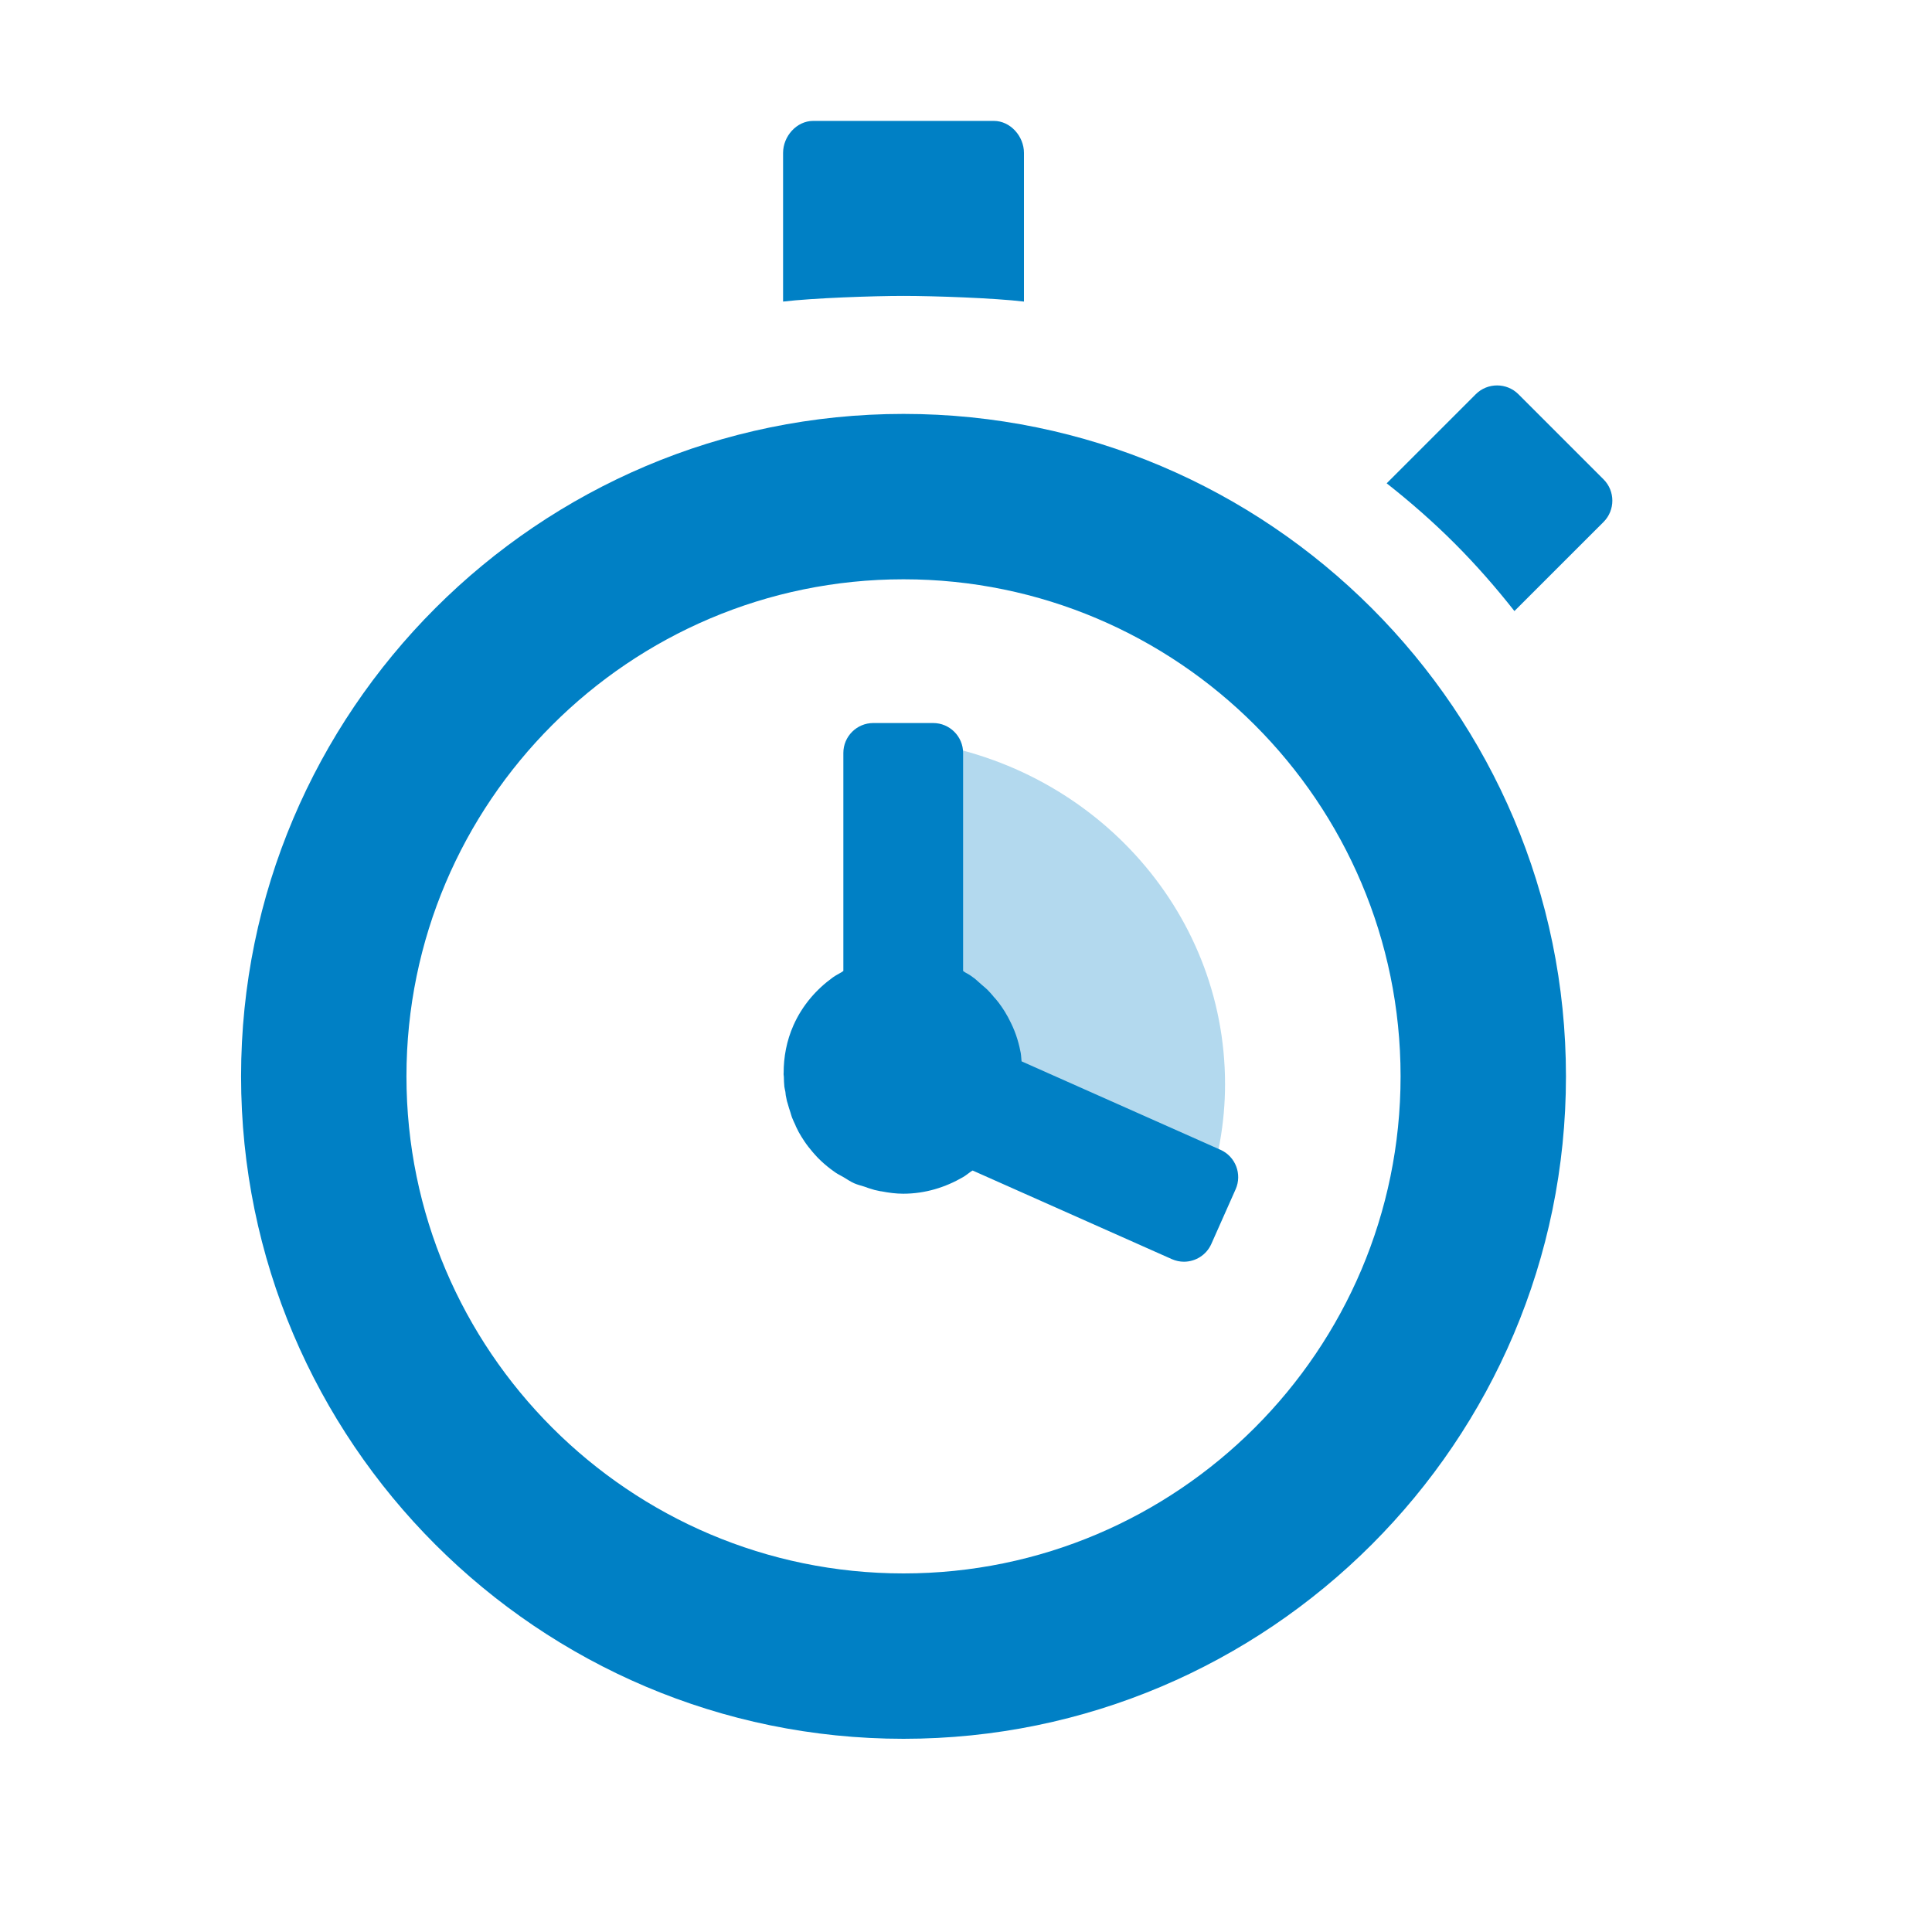 <?xml version="1.0" encoding="UTF-8"?>
<svg xmlns="http://www.w3.org/2000/svg" id="Ebene_1" data-name="Ebene 1" viewBox="0 0 500 500">
  <defs>
    <style>
      .cls-1 {
        opacity: .3;
      }

      .cls-2 {
        fill: #0080c5;
        stroke-width: 0px;
      }
    </style>
  </defs>
  <g>
    <path class="cls-2" d="M265,78.05v-38.48c0-4.29-3.5-8.28-7.79-8.28h-46.76c-4.29,0-7.79,3.98-7.79,8.28v38.48c7.67-.92,23.26-1.47,31.17-1.47s23.5.55,31.17,1.47Z"></path>
    <path class="cls-2" d="M233.83,149.92c70.93,0,128.64,57.71,128.64,128.64s-57.71,128.64-128.64,128.64-128.64-57.71-128.64-128.64,57.71-128.64,128.64-128.64M233.83,107.12c-94.53,0-171.44,76.91-171.44,171.44s76.91,171.44,171.44,171.44,171.44-76.91,171.44-171.44-76.91-171.44-171.44-171.44h0Z"></path>
    <path class="cls-2" d="M415,124.06l-22.04-22.04c-3.03-3.03-8-3.03-11.03,0l-23.06,23.06c6.07,4.78,11.96,9.92,17.55,15.51,5.6,5.6,10.75,11.5,15.51,17.55l23.07-23.06c3.03-3.03,3.03-7.99,0-11.02Z"></path>
  </g>
  <g class="cls-1">
    <path class="cls-2" d="M241,198.67v56.42s0,0,0,0c.17.1.32.24.49.34.42.26.89.46,1.29.74.43.29.85.6,1.26.91.34.26.63.57.96.84.32.26.63.54.94.82.46.41.97.78,1.4,1.22.52.52.99,1.07,1.47,1.63.06.07.11.15.17.22.07.09.17.16.24.24.34.41.69.8,1.01,1.22.56.75,1.1,1.52,1.59,2.32.6.95,1.12,1.95,1.61,2.97.31.66.62,1.32.89,2.01.53,1.35.96,2.74,1.3,4.18.12.51.22,1.01.32,1.52.13.71.13,1.47.22,2.19l51.47,22.89c3.25,1.45,4.88,4.87,4.37,8.23,3.21-9.11,5.04-18.84,5.04-29,0-45.54-35.05-83.06-80.42-88.81,2.57,1.26,4.38,3.85,4.38,6.89Z"></path>
  </g>
  <path class="cls-2" d="M241.49,187.12h-15.49c-4.27,0-7.74,3.48-7.74,7.74v56.42s0,0,0,0c-.16.09-.28.22-.44.31-.75.45-1.54.83-2.25,1.34,0,0,0,0,0,0h0c-4.29,3.1-7.91,7.22-10.22,12.41-1.79,4.03-2.55,8.23-2.54,12.37,0,.08-.02.16-.02.24,0,.24.06.46.07.7.03.86.03,1.73.13,2.58h0s0,0,0,.01c.05.46.2.89.27,1.35.05.28.04.58.09.86.09.51.2,1.01.31,1.51.05.22.15.43.2.65.19.75.44,1.48.68,2.21.15.45.25.92.42,1.36.26.65.55,1.28.85,1.91,0,.01.02.03.02.04.06.13.09.28.16.41.24.49.47.98.73,1.46.46.81.93,1.6,1.46,2.37.64.96,1.36,1.87,2.11,2.75.46.53.91,1.05,1.4,1.55,1.02,1.04,2.14,2.01,3.32,2.91.41.31.83.61,1.25.9.63.43,1.35.75,2.01,1.15h0c.92.55,1.79,1.15,2.79,1.6.85.38,1.72.57,2.58.85.8.29,1.61.58,2.44.8.08.02.15.05.22.07.51.12,1.01.23,1.52.33.11.02.21.02.32.04,1.82.35,3.68.61,5.61.61,5.67,0,10.92-1.64,15.49-4.3h0s0,0,0,0c.74-.43,1.38-.98,2.08-1.47.13-.09.27-.14.4-.23,0,0,0,0,0,0l51.55,22.93c1.02.45,2.08.67,3.13.67,2.97,0,5.81-1.72,7.09-4.6l6.29-14.15c1.73-3.9-.03-8.49-3.93-10.22l-51.47-22.89c-.09-.73-.09-1.48-.22-2.19-.09-.51-.2-1.02-.32-1.52-.34-1.43-.76-2.83-1.3-4.18-.27-.69-.57-1.34-.89-2.01-.49-1.02-1.02-2.02-1.61-2.97-.5-.8-1.03-1.57-1.59-2.32-.32-.42-.67-.82-1.01-1.22-.07-.09-.17-.16-.24-.24-.06-.07-.11-.15-.16-.22-.48-.56-.95-1.1-1.47-1.63-.43-.44-.93-.81-1.39-1.22-.31-.28-.62-.56-.94-.83-.33-.27-.61-.58-.95-.84-.41-.31-.83-.61-1.26-.91-.4-.28-.88-.48-1.29-.74-.17-.1-.32-.24-.49-.35,0,0,0,0,0,0v-56.42c0-4.27-3.48-7.74-7.74-7.74h0Z"></path>
</svg>
